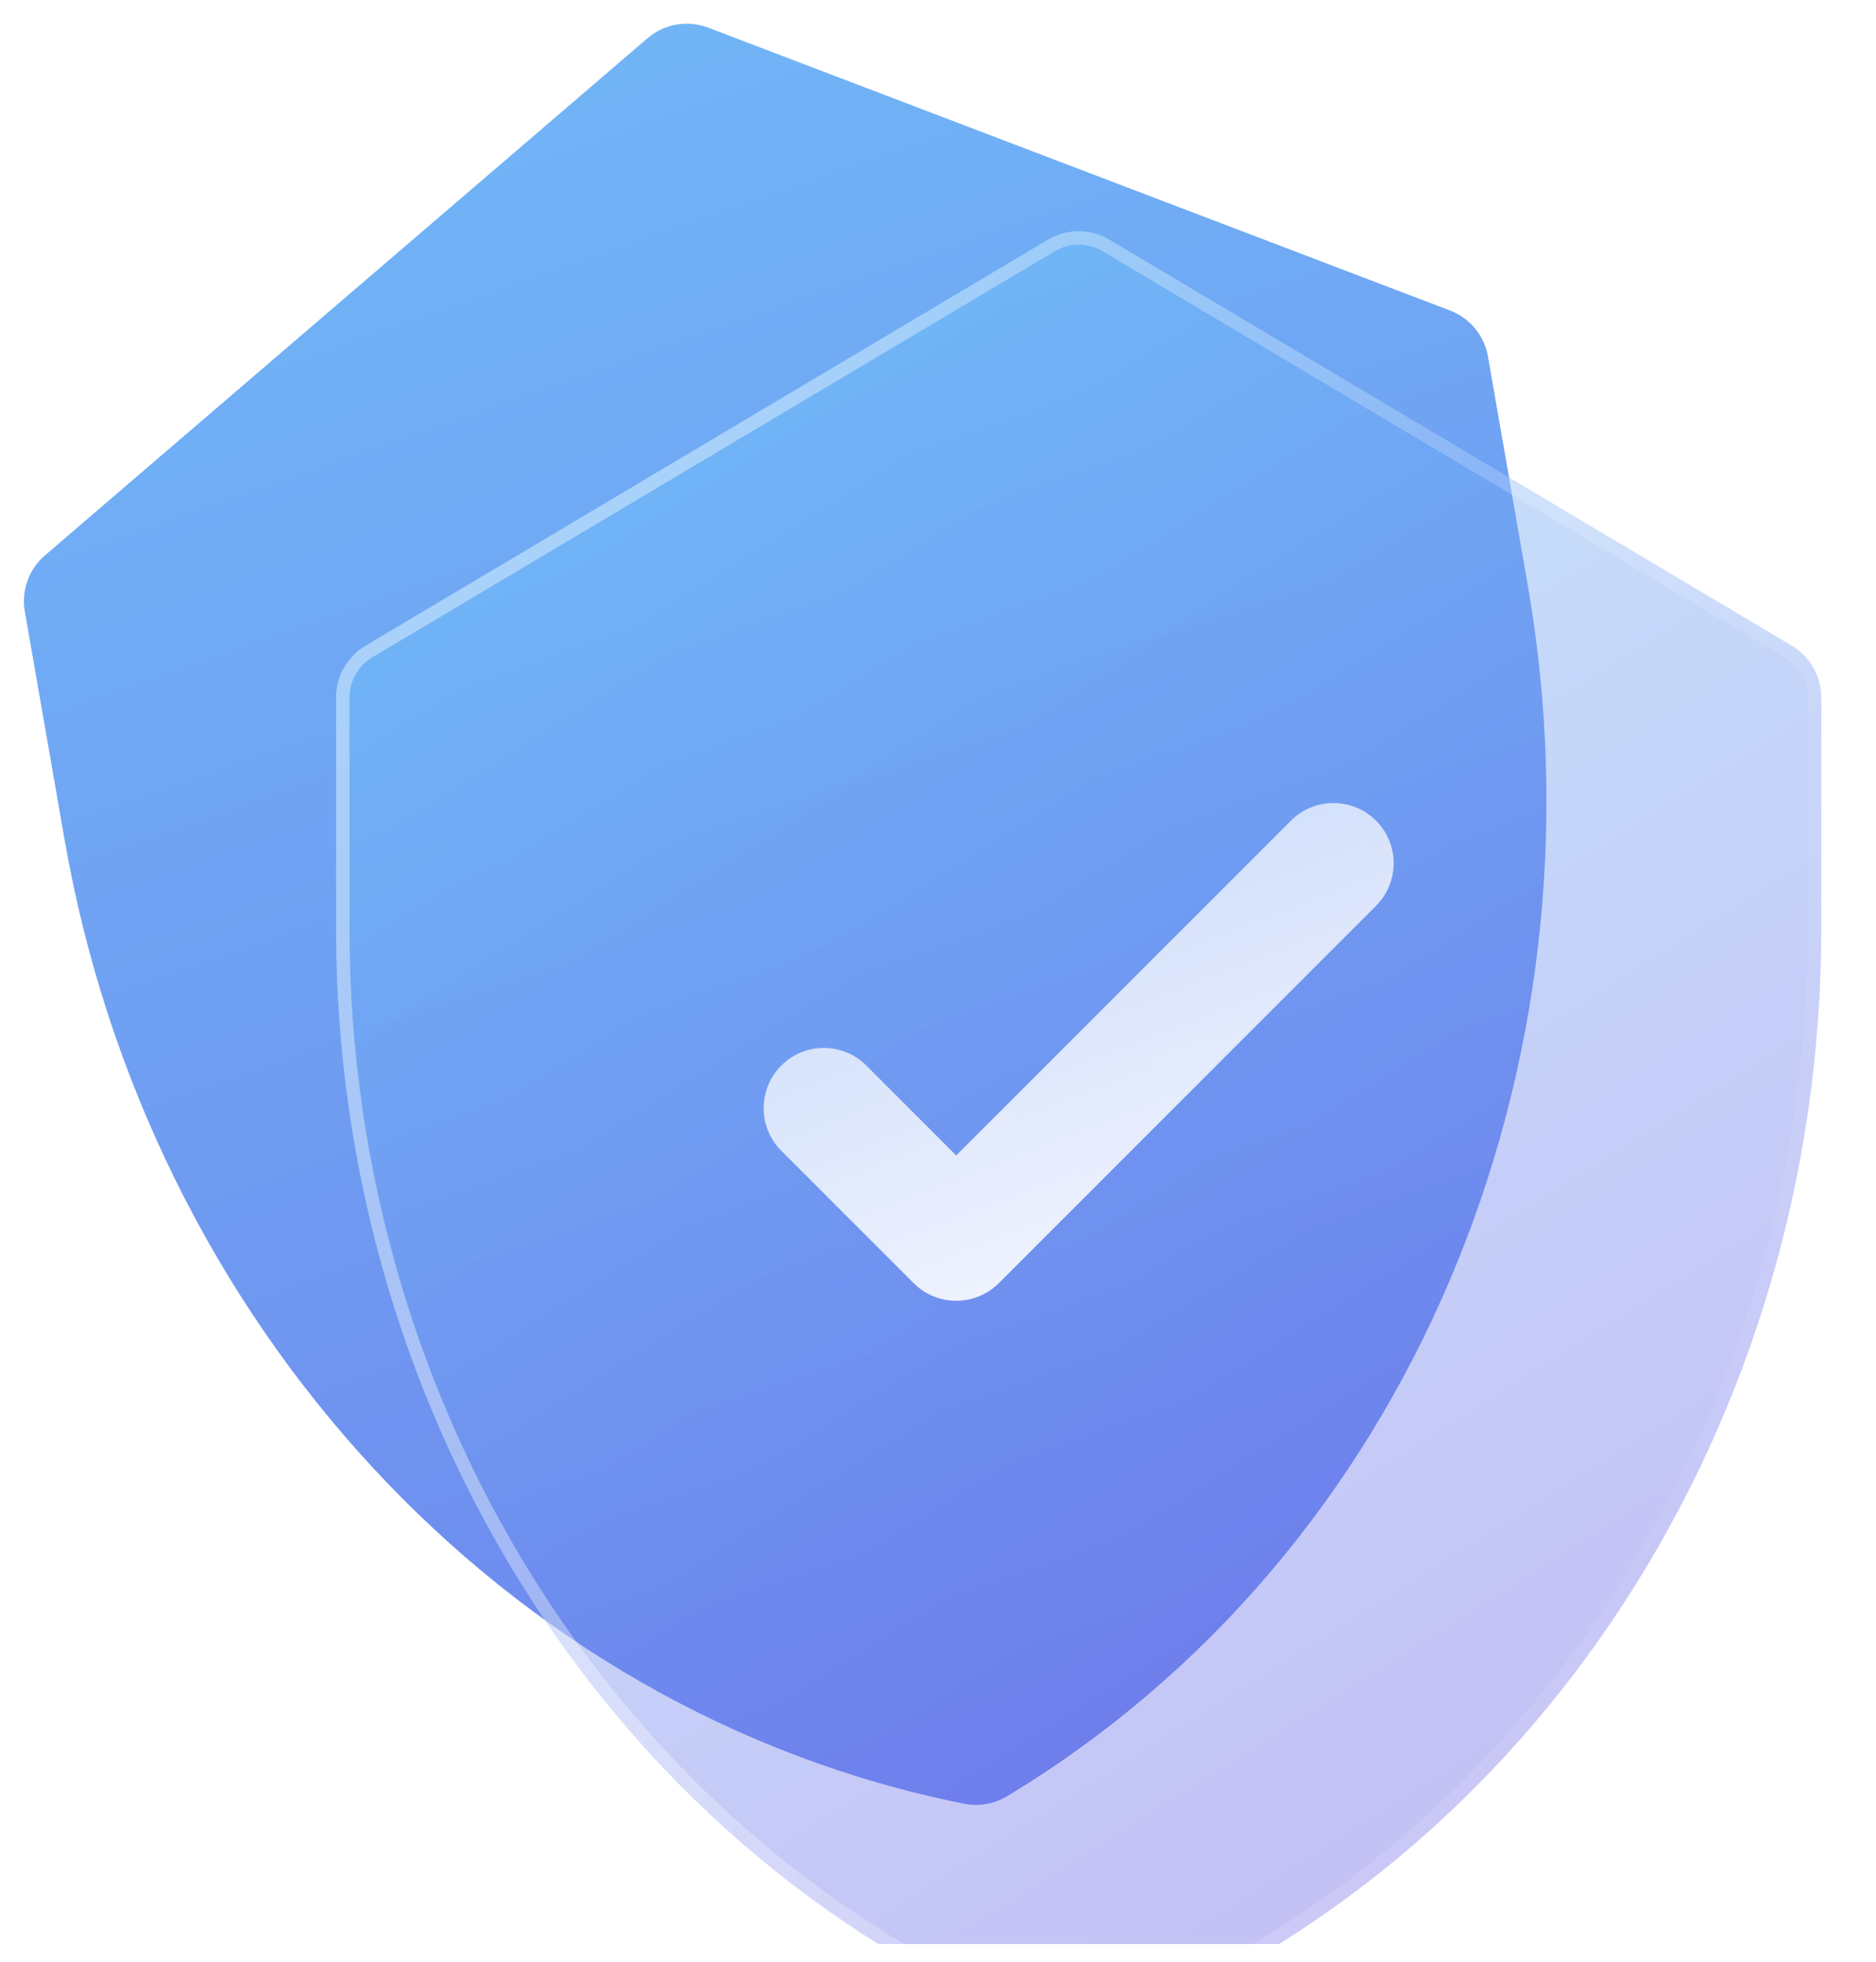 <svg width="44" height="46" viewBox="0 0 44 46" fill="none" xmlns="http://www.w3.org/2000/svg">
<g id="Frame" clip-path="url(#clip0_7723_929)">
<path id="Vector" d="M34.011 7.282L16.609 0.648C16.126 0.464 15.58 0.559 15.187 0.896L1.054 13.023C0.676 13.347 0.497 13.846 0.582 14.337L1.515 19.691C3.479 30.97 11.79 40.135 22.614 42.295C22.958 42.364 23.317 42.302 23.618 42.12C33.051 36.442 37.801 25.024 35.831 13.714L34.899 8.359C34.813 7.869 34.476 7.46 34.011 7.282Z" fill="url(#paint0_linear_7723_929)"/>
<g id="Vector_2" filter="url(#filter0_biiii_7723_929)">
<path d="M42.026 12.956L26.021 3.434C25.576 3.17 25.023 3.17 24.578 3.434L8.573 12.956C8.145 13.21 7.883 13.671 7.883 14.169V19.605C7.883 31.053 14.497 41.509 24.79 45.494C25.117 45.621 25.481 45.621 25.809 45.494C36.077 41.519 42.716 31.085 42.716 19.605V14.169C42.716 13.671 42.454 13.21 42.026 12.956Z" fill="url(#paint1_linear_7723_929)"/>
<path d="M25.752 45.347L25.752 45.347C25.461 45.46 25.138 45.46 24.846 45.347L24.79 45.494L24.846 45.347C14.621 41.388 8.04 30.994 8.04 19.605V14.169C8.04 13.727 8.273 13.317 8.653 13.091L24.658 3.57C25.053 3.335 25.546 3.335 25.941 3.57L41.946 13.091C42.326 13.317 42.559 13.727 42.559 14.169V19.605C42.559 31.027 35.953 41.398 25.752 45.347Z" stroke="url(#paint2_linear_7723_929)" stroke-opacity="0.4" stroke-width="0.315"/>
</g>
<path id="Vector_3" d="M23.426 30.088L32.274 21.24C32.825 20.689 32.825 19.795 32.274 19.244C31.723 18.692 30.829 18.692 30.277 19.244L22.427 27.094L20.32 24.987C19.769 24.435 18.875 24.435 18.324 24.987C17.773 25.538 17.773 26.432 18.324 26.983L21.429 30.088C21.981 30.64 22.875 30.64 23.426 30.088Z" fill="url(#paint3_linear_7723_929)"/>
</g>
<defs>
<filter id="filter0_biiii_7723_929" x="4.735" y="0.088" width="41.129" height="49.278" filterUnits="userSpaceOnUse" color-interpolation-filters="sRGB">
<feFlood flood-opacity="0" result="BackgroundImageFix"/>
<feGaussianBlur in="BackgroundImageFix" stdDeviation="1.574"/>
<feComposite in2="SourceAlpha" operator="in" result="effect1_backgroundBlur_7723_929"/>
<feBlend mode="normal" in="SourceGraphic" in2="effect1_backgroundBlur_7723_929" result="shape"/>
<feColorMatrix in="SourceAlpha" type="matrix" values="0 0 0 0 0 0 0 0 0 0 0 0 0 0 0 0 0 0 127 0" result="hardAlpha"/>
<feOffset dy="-0.944"/>
<feGaussianBlur stdDeviation="1.574"/>
<feComposite in2="hardAlpha" operator="arithmetic" k2="-1" k3="1"/>
<feColorMatrix type="matrix" values="0 0 0 0 1 0 0 0 0 1 0 0 0 0 1 0 0 0 0.15 0"/>
<feBlend mode="normal" in2="shape" result="effect2_innerShadow_7723_929"/>
<feColorMatrix in="SourceAlpha" type="matrix" values="0 0 0 0 0 0 0 0 0 0 0 0 0 0 0 0 0 0 127 0" result="hardAlpha"/>
<feOffset dy="-1.574"/>
<feGaussianBlur stdDeviation="2.842"/>
<feComposite in2="hardAlpha" operator="arithmetic" k2="-1" k3="1"/>
<feColorMatrix type="matrix" values="0 0 0 0 1 0 0 0 0 1 0 0 0 0 1 0 0 0 0.15 0"/>
<feBlend mode="normal" in2="effect2_innerShadow_7723_929" result="effect3_innerShadow_7723_929"/>
<feColorMatrix in="SourceAlpha" type="matrix" values="0 0 0 0 0 0 0 0 0 0 0 0 0 0 0 0 0 0 127 0" result="hardAlpha"/>
<feOffset dy="3.777"/>
<feGaussianBlur stdDeviation="1.922"/>
<feComposite in2="hardAlpha" operator="arithmetic" k2="-1" k3="1"/>
<feColorMatrix type="matrix" values="0 0 0 0 1 0 0 0 0 1 0 0 0 0 1 0 0 0 0.1 0"/>
<feBlend mode="normal" in2="effect3_innerShadow_7723_929" result="effect4_innerShadow_7723_929"/>
<feColorMatrix in="SourceAlpha" type="matrix" values="0 0 0 0 0 0 0 0 0 0 0 0 0 0 0 0 0 0 127 0" result="hardAlpha"/>
<feOffset dy="0.927"/>
<feGaussianBlur stdDeviation="0.481"/>
<feComposite in2="hardAlpha" operator="arithmetic" k2="-1" k3="1"/>
<feColorMatrix type="matrix" values="0 0 0 0 1 0 0 0 0 1 0 0 0 0 1 0 0 0 0.15 0"/>
<feBlend mode="normal" in2="effect4_innerShadow_7723_929" result="effect5_innerShadow_7723_929"/>
</filter>
<linearGradient id="paint0_linear_7723_929" x1="-140.265" y1="19.806" x2="-83.098" y2="183.128" gradientUnits="userSpaceOnUse">
<stop stop-color="#73DCFE"/>
<stop offset="1" stop-color="#6711D6"/>
</linearGradient>
<linearGradient id="paint1_linear_7723_929" x1="4.98" y1="4.519" x2="46.621" y2="70.801" gradientUnits="userSpaceOnUse">
<stop stop-color="#73DCFE" stop-opacity="0.4"/>
<stop offset="1" stop-color="#6711D6" stop-opacity="0.4"/>
</linearGradient>
<linearGradient id="paint2_linear_7723_929" x1="41.047" y1="45.589" x2="8.718" y2="36.393" gradientUnits="userSpaceOnUse">
<stop stop-color="white" stop-opacity="0"/>
<stop offset="1" stop-color="white"/>
</linearGradient>
<linearGradient id="paint3_linear_7723_929" x1="6.094" y1="14.663" x2="15.323" y2="38.714" gradientUnits="userSpaceOnUse">
<stop stop-color="white" stop-opacity="0.4"/>
<stop offset="1" stop-color="white"/>
</linearGradient>
<clipPath id="clip0_7723_929">
<rect width="43.059" height="45.176" fill="white" transform="translate(0.118 0.412)"/>
</clipPath>
</defs>
</svg>
